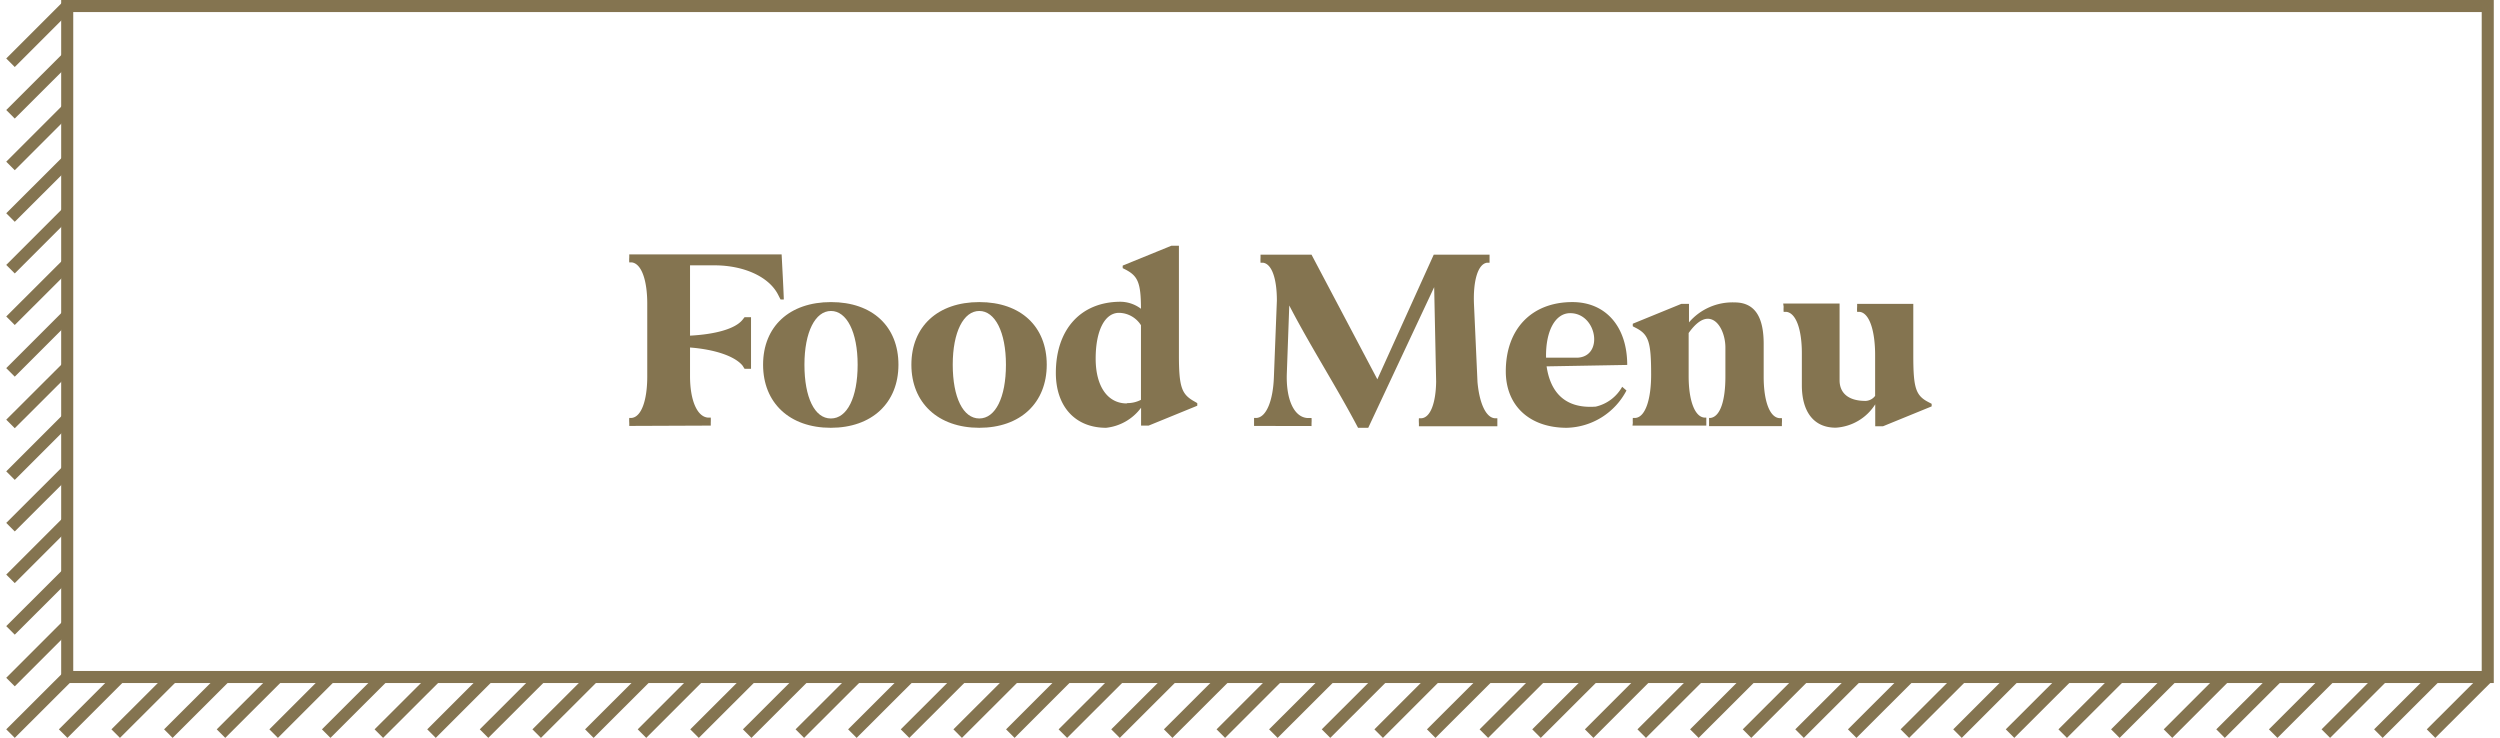 <svg xmlns="http://www.w3.org/2000/svg" width="227" height="67" viewBox="0 0 226.78 67.27">
  <defs>
    <style>
      .cls-1 {
        fill: #847450;
      }

      .cls-2 {
        fill: none;
        stroke: #847450;
        stroke-miterlimit: 10;
        stroke-width: 1.1px;
      }
    </style>
  </defs>
  <g id="Layer_2" data-name="Layer 2">
    <g id="Layer_5" data-name="Layer 5">
      <g>
        <path class="cls-1" d="M56.8,38.83v-.27a2.93,2.93,0,0,1,0-.46l.22,0c.88-.09,1.42-1.59,1.42-3.77V27.69c0-2.18-.54-3.67-1.42-3.77l-.22,0a2.93,2.93,0,0,1,0-.46v-.27H70.69c.07,1.37.15,2.74.2,4.11a2.19,2.19,0,0,1-.3,0l-.24-.47c-.86-1.64-3.16-2.64-5.78-2.64H62.34V30.6c2.28-.12,4.11-.61,4.78-1.44l.19-.24s.3,0,.59,0v4.7l-.59,0-.19-.3c-.71-.85-2.5-1.46-4.78-1.64V34.3c0,2.18.64,3.68,1.62,3.77l.27,0a4.36,4.36,0,0,1,0,.46v.27Z"/>
        <path class="cls-1" d="M69,33.25c0-3.48,2.4-5.71,6.19-5.71s6.15,2.23,6.15,5.71S78.92,39,75.17,39,69,36.73,69,33.25Zm6.19,4.9c1.47,0,2.43-1.91,2.43-4.9s-1-4.9-2.43-4.9-2.42,1.91-2.42,4.9S73.7,38.15,75.17,38.15Z"/>
        <path class="cls-1" d="M82.52,33.25c0-3.48,2.4-5.71,6.19-5.71s6.15,2.23,6.15,5.71S92.46,39,88.71,39,82.52,36.73,82.52,33.25Zm6.19,4.9c1.47,0,2.43-1.91,2.43-4.9s-1-4.9-2.43-4.9-2.42,1.91-2.42,4.9S87.24,38.15,88.71,38.15Z"/>
        <path class="cls-1" d="M95.69,34c0-4,2.3-6.49,5.9-6.49a3.14,3.14,0,0,1,1.86.64c0-2.42-.31-3-1.42-3.58l-.24-.12a.92.92,0,0,1,0-.24l4.44-1.81h.68v9.94c0,3,.25,3.62,1.45,4.28l.22.13a1.22,1.22,0,0,1,0,.24l-4.43,1.81h-.69V37.17A4.56,4.56,0,0,1,100.27,39C97.45,39,95.69,37.05,95.69,34Zm6.47,2.75a2.67,2.67,0,0,0,1.29-.3V29.65a2.41,2.41,0,0,0-2-1.13c-1.3,0-2.13,1.62-2.13,4.17S100.42,36.78,102.16,36.78Z"/>
        <path class="cls-1" d="M113.76,38.83V38.1l.25,0c.88-.09,1.49-1.59,1.56-3.77l.27-6.93c0-2-.46-3.35-1.27-3.45l-.22,0a4.36,4.36,0,0,1,0-.46v-.27H119l6,11.36,5.14-11.36h1.74v0h3.35v.73l-.22,0c-.83.1-1.29,1.62-1.2,3.78l.32,7.1c.17,1.91.76,3.23,1.57,3.3l.24,0v.73h-7.15v-.27a2.93,2.93,0,0,1,0-.46l.24,0c.81-.07,1.3-1.39,1.33-3.33l-.18-8.62L124.17,39h-.93c-1.94-3.7-4.34-7.42-6.27-11.15l-.22,6.13c-.1,2.4.64,4.06,1.89,4.13l.36,0a2.93,2.93,0,0,1,0,.46v.27Z"/>
        <path class="cls-1" d="M142.78,27.54c3.06,0,5,2.26,5,5.73l-7.35.13c.32,2.18,1.52,3.89,4.48,3.67a3.71,3.71,0,0,0,2.41-1.81l.39.34A6.31,6.31,0,0,1,142.27,39c-3.38,0-5.56-2-5.56-5.15C136.71,30,139.06,27.54,142.78,27.54Zm-2.4,5.07h2.84c2.45-.09,1.81-4.06-.64-4.06C141.21,28.55,140.33,30.19,140.38,32.61Z"/>
        <path class="cls-1" d="M148.29,38.56a4.36,4.36,0,0,1,0-.46l.25,0c.9-.09,1.42-1.71,1.42-3.94,0-3-.22-3.67-1.42-4.28l-.25-.13a1.22,1.22,0,0,1,0-.24l4.43-1.81h.69v1.69a5.22,5.22,0,0,1,4.16-1.82c1.94,0,2.65,1.47,2.65,3.78v3c0,2.18.53,3.68,1.42,3.77l.24,0a2.93,2.93,0,0,1,0,.46v.27h-6.64V38.1l.15,0c.88-.14,1.34-1.59,1.34-3.77V31.68c0-1.22-.61-2.62-1.61-2.62-.49,0-1.08.37-1.74,1.3V34.3c0,2.18.54,3.68,1.42,3.77l.19,0v.73h-6.73Z"/>
        <path class="cls-1" d="M162,27.67h5.14v7c0,1.15.79,1.88,2.36,1.88a1.14,1.14,0,0,0,.88-.46V32.37c0-2.21-.52-3.85-1.42-3.94l-.22,0a2.93,2.93,0,0,1,0-.46v-.27h5.12v4.7c0,3,.22,3.67,1.42,4.28l.25.13a1.22,1.22,0,0,1,0,.24l-4.43,1.81h-.71v-2a4.58,4.58,0,0,1-3.6,2.13c-2.06,0-3.09-1.52-3.09-3.87V32.2c0-2.18-.54-3.68-1.42-3.77l-.24,0a2.93,2.93,0,0,1,0-.46Z"/>
      </g>
      <g>
        <rect class="cls-2" x="5.56" y="0.55" width="220.67" height="61.17"/>
        <line class="cls-2" x1="5.56" y1="61.72" x2="0.39" y2="66.88"/>
        <line class="cls-2" x1="5.56" y1="0.55" x2="0.39" y2="5.72"/>
        <line class="cls-2" x1="5.56" y1="5.26" x2="0.39" y2="10.42"/>
        <line class="cls-2" x1="5.56" y1="33.49" x2="0.39" y2="38.65"/>
        <line class="cls-2" x1="5.56" y1="14.67" x2="0.39" y2="19.83"/>
        <line class="cls-2" x1="5.56" y1="28.78" x2="0.39" y2="33.95"/>
        <line class="cls-2" x1="5.56" y1="42.9" x2="0.39" y2="48.06"/>
        <line class="cls-2" x1="5.56" y1="57.01" x2="0.39" y2="62.18"/>
        <line class="cls-2" x1="5.56" y1="52.31" x2="0.39" y2="57.47"/>
        <line class="cls-2" x1="5.56" y1="47.6" x2="0.39" y2="52.77"/>
        <line class="cls-2" x1="5.56" y1="38.19" x2="0.39" y2="43.36"/>
        <line class="cls-2" x1="5.56" y1="24.08" x2="0.39" y2="29.24"/>
        <line class="cls-2" x1="5.56" y1="19.37" x2="0.39" y2="24.54"/>
        <line class="cls-2" x1="5.56" y1="9.96" x2="0.39" y2="15.13"/>
        <line class="cls-2" x1="53.53" y1="61.72" x2="48.36" y2="66.88"/>
        <line class="cls-2" x1="48.73" y1="61.72" x2="43.56" y2="66.88"/>
        <line class="cls-2" x1="43.93" y1="61.72" x2="38.77" y2="66.88"/>
        <line class="cls-2" x1="39.14" y1="61.72" x2="33.97" y2="66.88"/>
        <line class="cls-2" x1="34.34" y1="61.72" x2="29.17" y2="66.88"/>
        <line class="cls-2" x1="29.54" y1="61.72" x2="24.38" y2="66.88"/>
        <line class="cls-2" x1="24.75" y1="61.72" x2="19.58" y2="66.88"/>
        <line class="cls-2" x1="19.95" y1="61.72" x2="14.78" y2="66.88"/>
        <line class="cls-2" x1="15.15" y1="61.72" x2="9.98" y2="66.88"/>
        <line class="cls-2" x1="10.35" y1="61.72" x2="5.19" y2="66.88"/>
        <line class="cls-2" x1="58.33" y1="61.72" x2="53.16" y2="66.88"/>
        <line class="cls-2" x1="106.3" y1="61.72" x2="101.13" y2="66.88"/>
        <line class="cls-2" x1="101.5" y1="61.72" x2="96.33" y2="66.88"/>
        <line class="cls-2" x1="96.7" y1="61.72" x2="91.54" y2="66.88"/>
        <line class="cls-2" x1="91.91" y1="61.72" x2="86.74" y2="66.88"/>
        <line class="cls-2" x1="87.11" y1="61.72" x2="81.94" y2="66.88"/>
        <line class="cls-2" x1="82.31" y1="61.72" x2="77.14" y2="66.88"/>
        <line class="cls-2" x1="77.52" y1="61.72" x2="72.35" y2="66.88"/>
        <line class="cls-2" x1="72.72" y1="61.72" x2="67.55" y2="66.88"/>
        <line class="cls-2" x1="67.92" y1="61.72" x2="62.75" y2="66.88"/>
        <line class="cls-2" x1="63.12" y1="61.72" x2="57.96" y2="66.88"/>
        <line class="cls-2" x1="111.1" y1="61.72" x2="105.93" y2="66.88"/>
        <line class="cls-2" x1="159.07" y1="61.72" x2="153.9" y2="66.88"/>
        <line class="cls-2" x1="154.27" y1="61.72" x2="149.1" y2="66.88"/>
        <line class="cls-2" x1="149.47" y1="61.72" x2="144.31" y2="66.88"/>
        <line class="cls-2" x1="144.68" y1="61.72" x2="139.51" y2="66.88"/>
        <line class="cls-2" x1="139.88" y1="61.72" x2="134.71" y2="66.88"/>
        <line class="cls-2" x1="135.08" y1="61.72" x2="129.91" y2="66.88"/>
        <line class="cls-2" x1="130.28" y1="61.72" x2="125.12" y2="66.88"/>
        <line class="cls-2" x1="125.49" y1="61.72" x2="120.32" y2="66.88"/>
        <line class="cls-2" x1="120.69" y1="61.72" x2="115.52" y2="66.88"/>
        <line class="cls-2" x1="115.89" y1="61.72" x2="110.73" y2="66.88"/>
        <line class="cls-2" x1="163.87" y1="61.72" x2="158.7" y2="66.88"/>
        <line class="cls-2" x1="211.84" y1="61.72" x2="206.67" y2="66.88"/>
        <line class="cls-2" x1="207.04" y1="61.72" x2="201.87" y2="66.88"/>
        <line class="cls-2" x1="202.24" y1="61.72" x2="197.08" y2="66.88"/>
        <line class="cls-2" x1="197.45" y1="61.72" x2="192.28" y2="66.88"/>
        <line class="cls-2" x1="192.65" y1="61.72" x2="187.48" y2="66.88"/>
        <line class="cls-2" x1="187.85" y1="61.72" x2="182.68" y2="66.88"/>
        <line class="cls-2" x1="183.05" y1="61.72" x2="177.89" y2="66.88"/>
        <line class="cls-2" x1="178.26" y1="61.72" x2="173.09" y2="66.88"/>
        <line class="cls-2" x1="173.46" y1="61.72" x2="168.29" y2="66.88"/>
        <line class="cls-2" x1="168.66" y1="61.72" x2="163.49" y2="66.88"/>
        <line class="cls-2" x1="226.23" y1="61.72" x2="221.06" y2="66.88"/>
        <line class="cls-2" x1="221.43" y1="61.72" x2="216.26" y2="66.88"/>
        <line class="cls-2" x1="216.63" y1="61.72" x2="211.47" y2="66.88"/>
      </g>
    </g>
  </g>
</svg>
